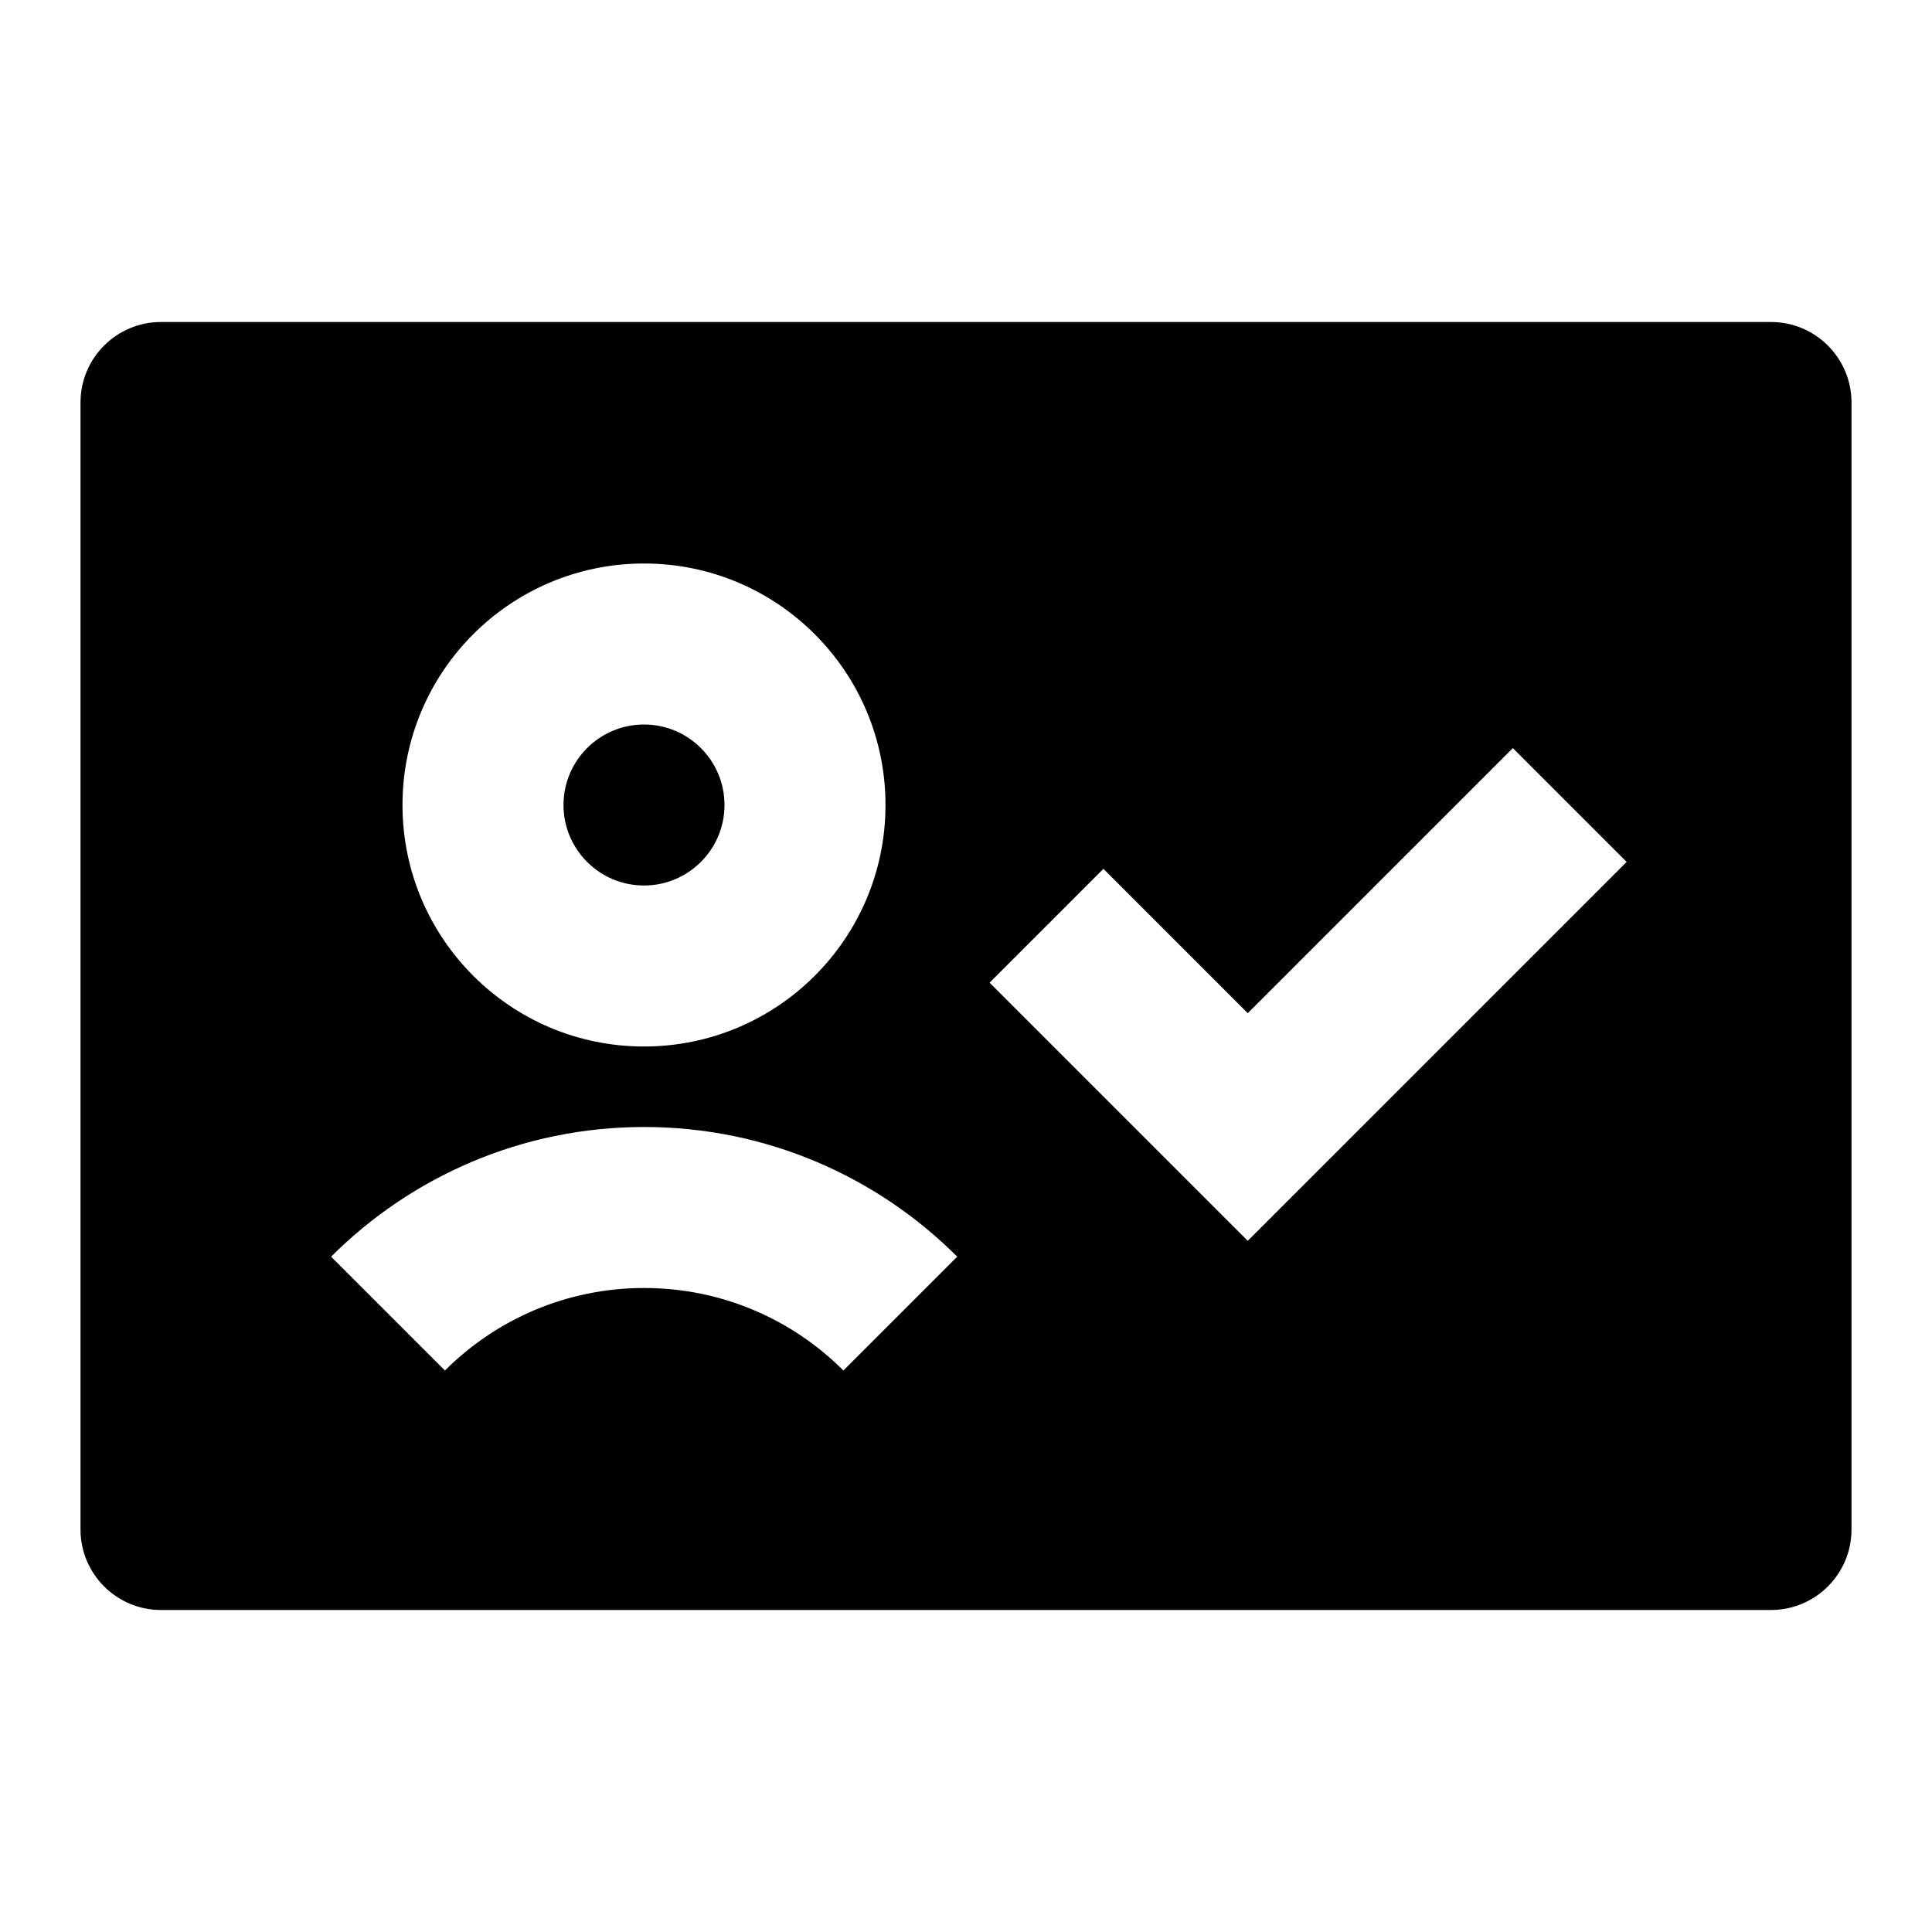 <svg viewBox="0 0 24 24" fill="currentColor" xmlns="http://www.w3.org/2000/svg"><path d="M2 4C1.448 4 1 4.448 1 5V19C1 19.552 1.448 20 2 20H22C22.552 20 23 19.552 23 19V5C23 4.448 22.552 4 22 4H2ZM9 10C9 9.448 8.552 9 8 9C7.448 9 7 9.448 7 10C7 10.552 7.448 11 8 11C8.552 11 9 10.552 9 10ZM11 10C11 11.657 9.657 13 8 13C6.343 13 5 11.657 5 10C5 8.343 6.343 7 8 7C9.657 7 11 8.343 11 10ZM5.527 17.025L4.113 15.611C5.107 14.617 6.484 14 8.002 14C9.521 14 10.897 14.617 11.891 15.611L10.477 17.025C9.843 16.391 8.969 16 8.002 16C7.035 16 6.162 16.391 5.527 17.025ZM20.207 10.707L16.207 14.707L15.5 15.414L14.793 14.707L12.293 12.207L13.707 10.793L15.5 12.586L18.793 9.293L20.207 10.707Z"/></svg>